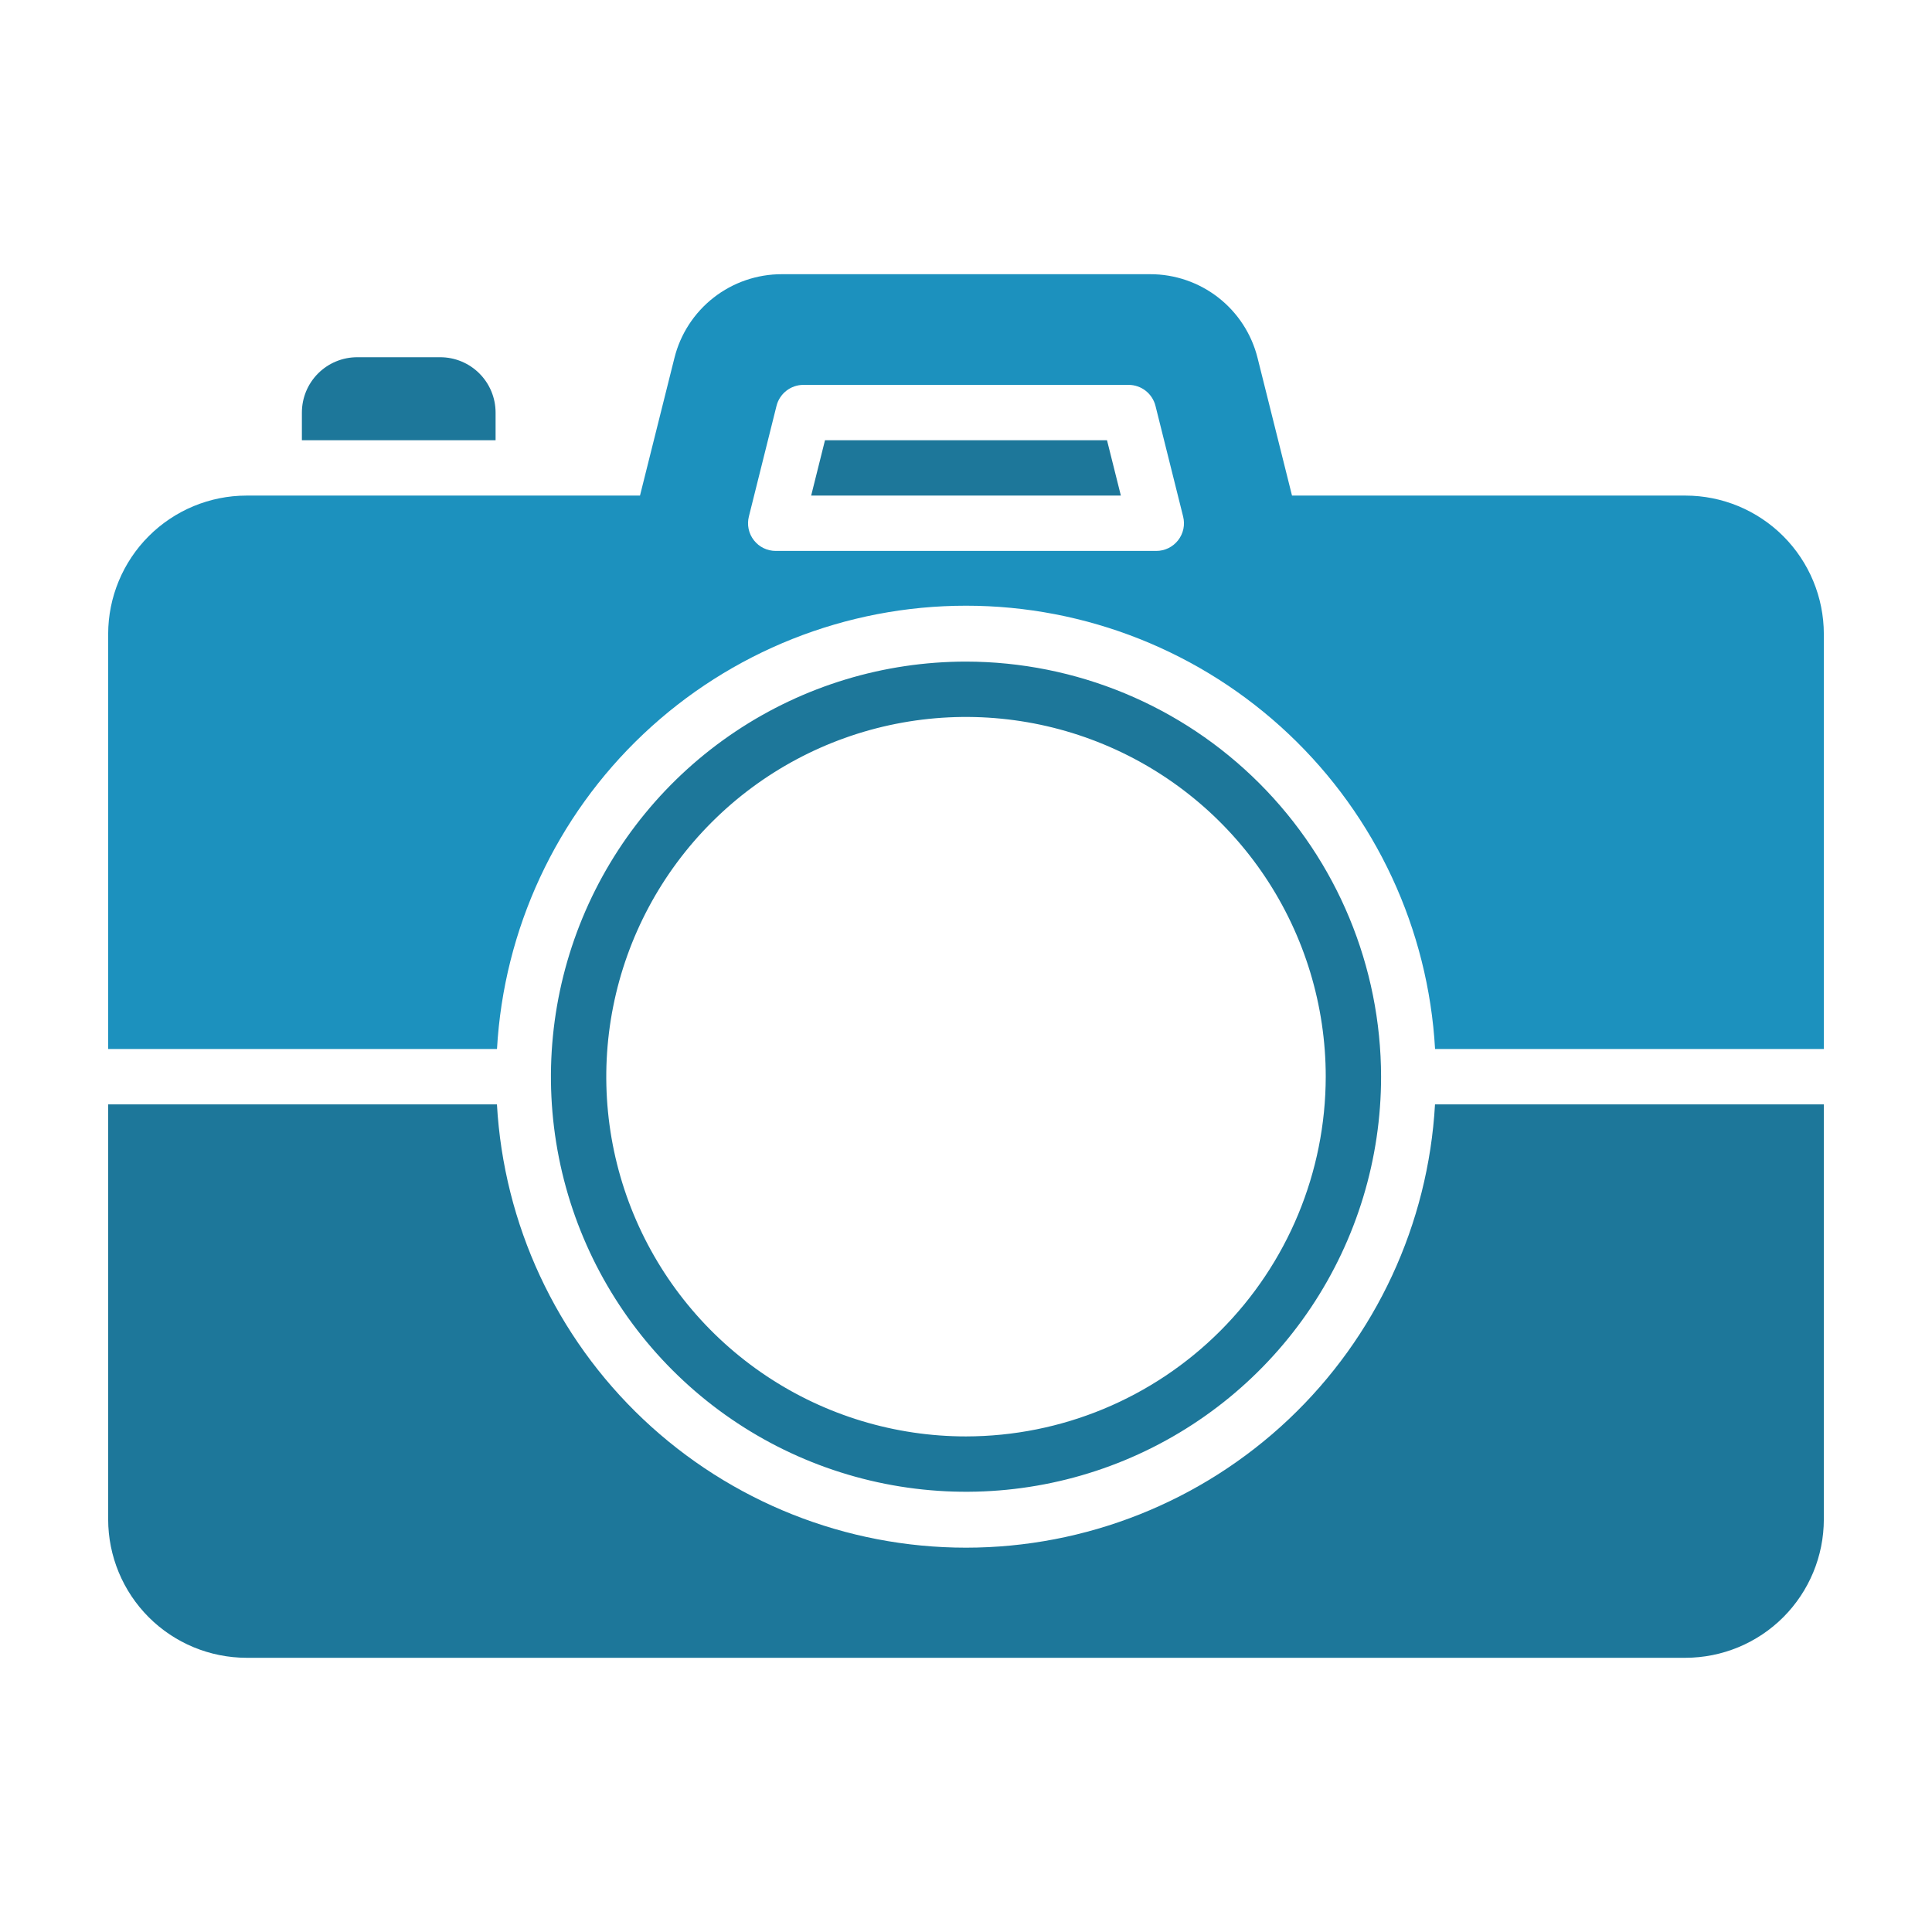 <svg width="70" height="70" viewBox="0 0 70 70" fill="none" xmlns="http://www.w3.org/2000/svg">
<path d="M35 23.971C32.026 23.971 29.118 24.854 26.645 26.506C24.172 28.159 22.244 30.507 21.106 33.255C19.968 36.003 19.67 39.027 20.25 41.944C20.83 44.862 22.262 47.541 24.366 49.645C26.469 51.748 29.149 53.18 32.066 53.76C34.983 54.341 38.007 54.043 40.755 52.905C43.503 51.766 45.852 49.839 47.504 47.366C49.157 44.892 50.039 41.985 50.039 39.01C50.034 35.023 48.449 31.201 45.629 28.381C42.81 25.562 38.987 23.976 35 23.971ZM35 52.044C32.422 52.044 29.902 51.28 27.759 49.848C25.615 48.415 23.945 46.38 22.958 43.998C21.972 41.617 21.714 38.996 22.217 36.468C22.72 33.939 23.961 31.617 25.784 29.794C27.606 27.971 29.929 26.73 32.457 26.227C34.985 25.724 37.606 25.982 39.988 26.969C42.369 27.955 44.405 29.626 45.837 31.769C47.269 33.913 48.034 36.433 48.034 39.01C48.03 42.466 46.655 45.779 44.212 48.222C41.768 50.666 38.456 52.04 35 52.044Z" fill="#1D779A"/>
<path d="M17.956 15.951V14.948C17.956 14.416 17.744 13.906 17.368 13.53C16.992 13.154 16.482 12.943 15.95 12.943H12.943C12.411 12.943 11.901 13.154 11.525 13.53C11.149 13.906 10.938 14.416 10.938 14.948V15.951H17.956Z" fill="#1D779A"/>
<path d="M29.891 15.951L29.39 17.956H40.611L40.109 15.951H29.891Z" fill="#1D779A"/>
<path d="M51.993 40.013C51.748 44.354 49.851 48.437 46.691 51.424C43.53 54.41 39.347 56.075 34.999 56.075C30.651 56.075 26.468 54.41 23.307 51.424C20.147 48.437 18.25 44.354 18.005 40.013H3.919V55.052C3.921 56.381 4.45 57.655 5.389 58.595C6.329 59.535 7.603 60.063 8.932 60.065H61.068C62.397 60.063 63.671 59.535 64.611 58.595C65.55 57.655 66.079 56.381 66.081 55.052V40.013H51.993Z" fill="#1D779A"/>
<path d="M61.068 17.956H46.812L45.565 12.973C45.35 12.105 44.849 11.334 44.144 10.783C43.439 10.233 42.57 9.934 41.675 9.935H28.325C27.43 9.934 26.561 10.233 25.856 10.783C25.151 11.334 24.65 12.105 24.435 12.973L23.188 17.956H8.932C7.603 17.957 6.329 18.486 5.389 19.426C4.45 20.366 3.921 21.64 3.919 22.969V38.008H18.007C18.252 33.667 20.149 29.584 23.309 26.597C26.47 23.61 30.653 21.946 35.001 21.946C39.349 21.946 43.532 23.61 46.693 26.597C49.853 29.584 51.75 33.667 51.995 38.008H66.081V22.969C66.079 21.64 65.55 20.366 64.611 19.426C63.671 18.486 62.397 17.957 61.068 17.956ZM41.895 19.961H28.105C27.953 19.961 27.802 19.926 27.665 19.859C27.528 19.793 27.409 19.695 27.315 19.575C27.221 19.455 27.156 19.315 27.124 19.166C27.093 19.017 27.096 18.863 27.133 18.715L28.135 14.704C28.189 14.488 28.315 14.295 28.491 14.158C28.667 14.02 28.884 13.945 29.108 13.945H40.892C41.116 13.945 41.333 14.02 41.509 14.158C41.685 14.295 41.81 14.488 41.865 14.704L42.867 18.715C42.904 18.863 42.907 19.017 42.876 19.166C42.844 19.315 42.779 19.455 42.685 19.575C42.591 19.695 42.471 19.793 42.335 19.859C42.198 19.926 42.047 19.961 41.895 19.961Z" fill="#1C91BE"/>
</svg>
